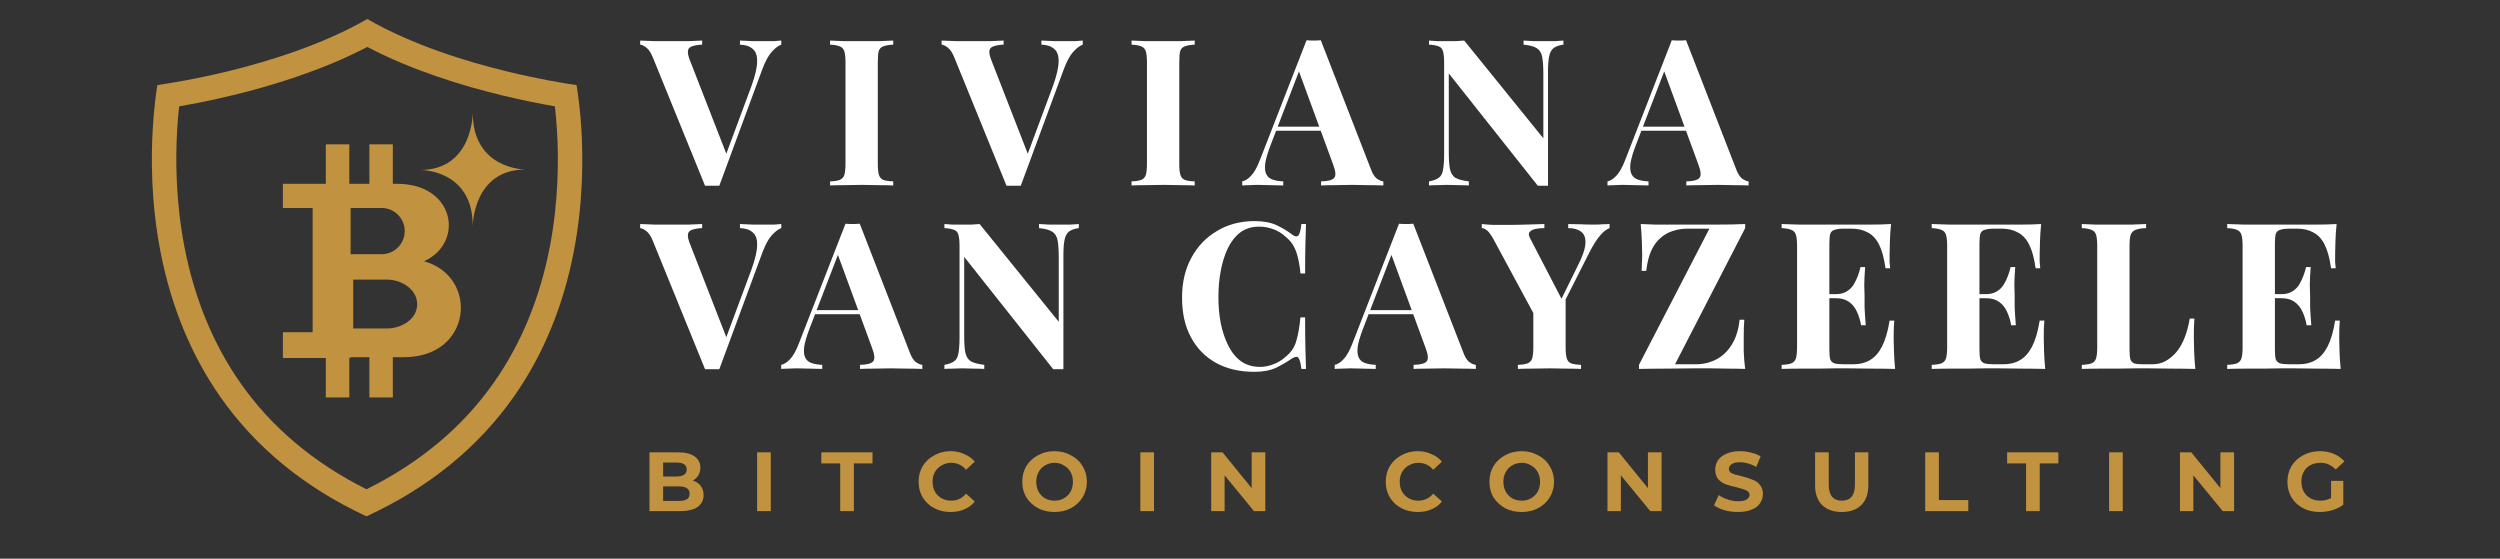 <?xml version="1.0" encoding="UTF-8"?>
<svg xmlns="http://www.w3.org/2000/svg" xmlns:xlink="http://www.w3.org/1999/xlink" width="179" zoomAndPan="magnify" viewBox="0 0 134.25 30" height="40" preserveAspectRatio="xMidYMid meet" version="1.2">
  <rect x="0" y="0" width="134.25" height="30" fill="#333333" stroke="none"/>
  <defs>
    <clipPath id="663626edf7">
      <path d="M 8.152 1.02 L 31.27 1.02 L 31.27 27.727 L 8.152 27.727 Z M 8.152 1.02 "></path>
    </clipPath>
    <clipPath id="de4123214d">
      <path d="M 15.191 7.738 L 25 7.738 L 25 21.797 L 15.191 21.797 Z M 15.191 7.738 "></path>
    </clipPath>
    <clipPath id="9118dc028f">
      <path d="M 22.59 6.047 L 28.215 6.047 L 28.215 12.371 L 22.59 12.371 Z M 22.59 6.047 "></path>
    </clipPath>
  </defs>
  <g id="9cb82a679a">
    <g clip-rule="nonzero" clip-path="url(#663626edf7)">
      <path style=" stroke:none;fill-rule:nonzero;fill:#c1923f;fill-opacity:1;" d="M 29.527 13.246 C 28.996 16.004 27.988 18.457 26.523 20.539 C 24.848 22.93 22.547 24.855 19.68 26.273 C 16.844 24.855 14.562 22.934 12.895 20.543 C 11.441 18.461 10.434 16.004 9.902 13.246 C 9.422 10.75 9.426 8.465 9.512 6.992 C 9.539 6.504 9.578 6.074 9.621 5.711 C 10.383 5.578 11.398 5.383 12.535 5.105 C 14.535 4.621 17.297 3.793 19.723 2.52 C 22.148 3.797 24.906 4.621 26.898 5.105 C 28.035 5.383 29.039 5.578 29.797 5.711 C 29.836 6.074 29.879 6.504 29.91 6.996 C 30 8.469 30.008 10.75 29.527 13.246 Z M 31.219 6.914 C 31.152 5.84 31.035 5.023 30.961 4.57 C 30.301 4.477 28.91 4.246 27.211 3.832 C 25.117 3.324 22.156 2.43 19.723 1.02 C 17.289 2.426 14.324 3.32 12.227 3.832 C 10.527 4.242 9.113 4.473 8.449 4.57 C 8.379 5.02 8.266 5.828 8.203 6.914 C 8.109 8.465 8.105 10.863 8.613 13.492 C 9.18 16.434 10.262 19.059 11.82 21.297 C 13.73 24.031 16.371 26.191 19.68 27.727 C 23.016 26.191 25.68 24.027 27.598 21.293 C 29.168 19.059 30.25 16.434 30.816 13.492 C 31.324 10.863 31.312 8.465 31.219 6.914 "></path>
    </g>
    <g clip-rule="nonzero" clip-path="url(#de4123214d)">
      <path style=" stroke:none;fill-rule:evenodd;fill:#c1923f;fill-opacity:1;" d="M 17.496 9.871 L 15.191 9.871 L 15.191 11.168 L 16.789 11.168 L 16.789 17.84 L 15.191 17.84 L 15.191 19.223 L 17.496 19.223 L 17.496 21.344 L 18.758 21.344 L 18.758 19.219 L 18.828 19.219 L 18.828 19.18 L 19.836 19.18 L 19.836 21.344 L 21.094 21.344 L 21.094 19.18 L 21.707 19.18 C 25.359 19.18 25.734 14.867 22.773 14.027 C 24.945 13.051 24.449 9.871 21.328 9.871 L 21.094 9.871 L 21.094 7.75 L 19.836 7.75 L 19.836 9.871 L 18.758 9.871 L 18.758 7.75 L 17.496 7.75 Z M 18.969 17.637 L 20.797 17.637 C 21.543 17.637 22.402 17.156 22.402 16.34 C 22.402 15.527 21.543 15.016 20.797 15.016 L 18.969 15.016 Z M 18.828 11.168 L 20.492 11.168 C 21.176 11.168 21.734 11.727 21.734 12.41 C 21.734 13.094 21.176 13.652 20.492 13.652 L 18.828 13.652 Z M 18.828 11.168 "></path>
    </g>
    <g clip-rule="nonzero" clip-path="url(#9118dc028f)">
      <path style=" stroke:none;fill-rule:nonzero;fill:#c1923f;fill-opacity:1;" d="M 25.387 6.051 C 25.387 6.051 25.402 9.102 22.59 9.129 C 22.59 9.129 25.402 9.102 25.387 12.152 C 25.387 12.152 25.387 9.109 28.215 9.102 C 28.215 9.102 25.387 9.109 25.387 6.051 Z M 25.387 6.051 "></path>
    </g>
    <g style="fill:#c1923f;fill-opacity:1;">
      <g transform="translate(34.502, 27.447)">
        <path style="stroke:none" d="M 2.703 -1.641 C 2.879 -1.586 3.02 -1.492 3.125 -1.359 C 3.227 -1.223 3.281 -1.055 3.281 -0.859 C 3.281 -0.586 3.172 -0.375 2.953 -0.219 C 2.734 -0.07 2.422 0 2.016 0 L 0.375 0 L 0.375 -3.156 L 1.922 -3.156 C 2.305 -3.156 2.598 -3.082 2.797 -2.938 C 3.004 -2.789 3.109 -2.594 3.109 -2.344 C 3.109 -2.188 3.07 -2.047 3 -1.922 C 2.926 -1.805 2.828 -1.711 2.703 -1.641 Z M 1.109 -2.609 L 1.109 -1.859 L 1.828 -1.859 C 2.004 -1.859 2.141 -1.891 2.234 -1.953 C 2.328 -2.016 2.375 -2.109 2.375 -2.234 C 2.375 -2.359 2.328 -2.453 2.234 -2.516 C 2.141 -2.578 2.004 -2.609 1.828 -2.609 Z M 1.953 -0.547 C 2.148 -0.547 2.297 -0.578 2.391 -0.641 C 2.484 -0.703 2.531 -0.801 2.531 -0.938 C 2.531 -1.195 2.336 -1.328 1.953 -1.328 L 1.109 -1.328 L 1.109 -0.547 Z M 1.953 -0.547 "></path>
      </g>
    </g>
    <g style="fill:#c1923f;fill-opacity:1;">
      <g transform="translate(40.282, 27.447)">
        <path style="stroke:none" d="M 0.375 -3.156 L 1.109 -3.156 L 1.109 0 L 0.375 0 Z M 0.375 -3.156 "></path>
      </g>
    </g>
    <g style="fill:#c1923f;fill-opacity:1;">
      <g transform="translate(44.088, 27.447)">
        <path style="stroke:none" d="M 1.031 -2.562 L 0.016 -2.562 L 0.016 -3.156 L 2.766 -3.156 L 2.766 -2.562 L 1.766 -2.562 L 1.766 0 L 1.031 0 Z M 1.031 -2.562 "></path>
      </g>
    </g>
    <g style="fill:#c1923f;fill-opacity:1;">
      <g transform="translate(49.158, 27.447)">
        <path style="stroke:none" d="M 1.891 0.047 C 1.566 0.047 1.273 -0.02 1.016 -0.156 C 0.754 -0.289 0.547 -0.484 0.391 -0.734 C 0.242 -0.984 0.172 -1.266 0.172 -1.578 C 0.172 -1.891 0.242 -2.172 0.391 -2.422 C 0.547 -2.672 0.754 -2.863 1.016 -3 C 1.273 -3.145 1.566 -3.219 1.891 -3.219 C 2.16 -3.219 2.406 -3.164 2.625 -3.062 C 2.852 -2.969 3.039 -2.832 3.188 -2.656 L 2.719 -2.219 C 2.508 -2.469 2.242 -2.594 1.922 -2.594 C 1.734 -2.594 1.562 -2.547 1.406 -2.453 C 1.25 -2.367 1.129 -2.25 1.047 -2.094 C 0.961 -1.945 0.922 -1.773 0.922 -1.578 C 0.922 -1.379 0.961 -1.203 1.047 -1.047 C 1.129 -0.898 1.25 -0.781 1.406 -0.688 C 1.562 -0.602 1.734 -0.562 1.922 -0.562 C 2.242 -0.562 2.508 -0.688 2.719 -0.938 L 3.188 -0.516 C 3.039 -0.328 2.852 -0.188 2.625 -0.094 C 2.406 0 2.16 0.047 1.891 0.047 Z M 1.891 0.047 "></path>
      </g>
    </g>
    <g style="fill:#c1923f;fill-opacity:1;">
      <g transform="translate(54.725, 27.447)">
        <path style="stroke:none" d="M 1.906 0.047 C 1.57 0.047 1.273 -0.02 1.016 -0.156 C 0.754 -0.301 0.547 -0.492 0.391 -0.734 C 0.242 -0.984 0.172 -1.266 0.172 -1.578 C 0.172 -1.891 0.242 -2.172 0.391 -2.422 C 0.547 -2.672 0.754 -2.863 1.016 -3 C 1.273 -3.145 1.57 -3.219 1.906 -3.219 C 2.227 -3.219 2.52 -3.145 2.781 -3 C 3.051 -2.863 3.258 -2.672 3.406 -2.422 C 3.562 -2.172 3.641 -1.891 3.641 -1.578 C 3.641 -1.266 3.562 -0.984 3.406 -0.734 C 3.258 -0.492 3.051 -0.301 2.781 -0.156 C 2.52 -0.02 2.227 0.047 1.906 0.047 Z M 1.906 -0.562 C 2.094 -0.562 2.258 -0.602 2.406 -0.688 C 2.562 -0.781 2.68 -0.898 2.766 -1.047 C 2.848 -1.203 2.891 -1.379 2.891 -1.578 C 2.891 -1.773 2.848 -1.945 2.766 -2.094 C 2.68 -2.25 2.562 -2.367 2.406 -2.453 C 2.258 -2.547 2.094 -2.594 1.906 -2.594 C 1.719 -2.594 1.547 -2.547 1.391 -2.453 C 1.242 -2.367 1.129 -2.25 1.047 -2.094 C 0.961 -1.945 0.922 -1.773 0.922 -1.578 C 0.922 -1.379 0.961 -1.203 1.047 -1.047 C 1.129 -0.898 1.242 -0.781 1.391 -0.688 C 1.547 -0.602 1.719 -0.562 1.906 -0.562 Z M 1.906 -0.562 "></path>
      </g>
    </g>
    <g style="fill:#c1923f;fill-opacity:1;">
      <g transform="translate(60.861, 27.447)">
        <path style="stroke:none" d="M 0.375 -3.156 L 1.109 -3.156 L 1.109 0 L 0.375 0 Z M 0.375 -3.156 "></path>
      </g>
    </g>
    <g style="fill:#c1923f;fill-opacity:1;">
      <g transform="translate(64.667, 27.447)">
        <path style="stroke:none" d="M 3.281 -3.156 L 3.281 0 L 2.672 0 L 1.094 -1.922 L 1.094 0 L 0.375 0 L 0.375 -3.156 L 0.984 -3.156 L 2.547 -1.234 L 2.547 -3.156 Z M 3.281 -3.156 "></path>
      </g>
    </g>
    <g style="fill:#c1923f;fill-opacity:1;">
      <g transform="translate(70.641, 27.447)">
        <path style="stroke:none" d=""></path>
      </g>
    </g>
    <g style="fill:#c1923f;fill-opacity:1;">
      <g transform="translate(74.244, 27.447)">
        <path style="stroke:none" d="M 1.891 0.047 C 1.566 0.047 1.273 -0.02 1.016 -0.156 C 0.754 -0.289 0.547 -0.484 0.391 -0.734 C 0.242 -0.984 0.172 -1.266 0.172 -1.578 C 0.172 -1.891 0.242 -2.172 0.391 -2.422 C 0.547 -2.672 0.754 -2.863 1.016 -3 C 1.273 -3.145 1.566 -3.219 1.891 -3.219 C 2.16 -3.219 2.406 -3.164 2.625 -3.062 C 2.852 -2.969 3.039 -2.832 3.188 -2.656 L 2.719 -2.219 C 2.508 -2.469 2.242 -2.594 1.922 -2.594 C 1.734 -2.594 1.562 -2.547 1.406 -2.453 C 1.25 -2.367 1.129 -2.25 1.047 -2.094 C 0.961 -1.945 0.922 -1.773 0.922 -1.578 C 0.922 -1.379 0.961 -1.203 1.047 -1.047 C 1.129 -0.898 1.25 -0.781 1.406 -0.688 C 1.562 -0.602 1.734 -0.562 1.922 -0.562 C 2.242 -0.562 2.508 -0.688 2.719 -0.938 L 3.188 -0.516 C 3.039 -0.328 2.852 -0.188 2.625 -0.094 C 2.406 0 2.16 0.047 1.891 0.047 Z M 1.891 0.047 "></path>
      </g>
    </g>
    <g style="fill:#c1923f;fill-opacity:1;">
      <g transform="translate(79.811, 27.447)">
        <path style="stroke:none" d="M 1.906 0.047 C 1.57 0.047 1.273 -0.02 1.016 -0.156 C 0.754 -0.301 0.547 -0.492 0.391 -0.734 C 0.242 -0.984 0.172 -1.266 0.172 -1.578 C 0.172 -1.891 0.242 -2.172 0.391 -2.422 C 0.547 -2.672 0.754 -2.863 1.016 -3 C 1.273 -3.145 1.57 -3.219 1.906 -3.219 C 2.227 -3.219 2.52 -3.145 2.781 -3 C 3.051 -2.863 3.258 -2.672 3.406 -2.422 C 3.562 -2.172 3.641 -1.891 3.641 -1.578 C 3.641 -1.266 3.562 -0.984 3.406 -0.734 C 3.258 -0.492 3.051 -0.301 2.781 -0.156 C 2.52 -0.02 2.227 0.047 1.906 0.047 Z M 1.906 -0.562 C 2.094 -0.562 2.258 -0.602 2.406 -0.688 C 2.562 -0.781 2.68 -0.898 2.766 -1.047 C 2.848 -1.203 2.891 -1.379 2.891 -1.578 C 2.891 -1.773 2.848 -1.945 2.766 -2.094 C 2.68 -2.25 2.562 -2.367 2.406 -2.453 C 2.258 -2.547 2.094 -2.594 1.906 -2.594 C 1.719 -2.594 1.547 -2.547 1.391 -2.453 C 1.242 -2.367 1.129 -2.25 1.047 -2.094 C 0.961 -1.945 0.922 -1.773 0.922 -1.578 C 0.922 -1.379 0.961 -1.203 1.047 -1.047 C 1.129 -0.898 1.242 -0.781 1.391 -0.688 C 1.547 -0.602 1.719 -0.562 1.906 -0.562 Z M 1.906 -0.562 "></path>
      </g>
    </g>
    <g style="fill:#c1923f;fill-opacity:1;">
      <g transform="translate(85.947, 27.447)">
        <path style="stroke:none" d="M 3.281 -3.156 L 3.281 0 L 2.672 0 L 1.094 -1.922 L 1.094 0 L 0.375 0 L 0.375 -3.156 L 0.984 -3.156 L 2.547 -1.234 L 2.547 -3.156 Z M 3.281 -3.156 "></path>
      </g>
    </g>
    <g style="fill:#c1923f;fill-opacity:1;">
      <g transform="translate(91.92, 27.447)">
        <path style="stroke:none" d="M 1.406 0.047 C 1.156 0.047 0.914 0.016 0.688 -0.047 C 0.457 -0.117 0.27 -0.207 0.125 -0.312 L 0.375 -0.859 C 0.508 -0.766 0.672 -0.688 0.859 -0.625 C 1.047 -0.562 1.234 -0.531 1.422 -0.531 C 1.629 -0.531 1.781 -0.562 1.875 -0.625 C 1.977 -0.688 2.031 -0.77 2.031 -0.875 C 2.031 -0.945 2 -1.008 1.938 -1.062 C 1.875 -1.113 1.797 -1.148 1.703 -1.172 C 1.617 -1.203 1.5 -1.238 1.344 -1.281 C 1.102 -1.332 0.906 -1.383 0.75 -1.438 C 0.594 -1.5 0.457 -1.594 0.344 -1.719 C 0.238 -1.852 0.188 -2.023 0.188 -2.234 C 0.188 -2.41 0.234 -2.57 0.328 -2.719 C 0.43 -2.875 0.582 -2.992 0.781 -3.078 C 0.988 -3.172 1.234 -3.219 1.516 -3.219 C 1.723 -3.219 1.922 -3.191 2.109 -3.141 C 2.305 -3.098 2.477 -3.031 2.625 -2.938 L 2.391 -2.375 C 2.098 -2.539 1.805 -2.625 1.516 -2.625 C 1.305 -2.625 1.156 -2.586 1.062 -2.516 C 0.969 -2.453 0.922 -2.367 0.922 -2.266 C 0.922 -2.16 0.973 -2.082 1.078 -2.031 C 1.191 -1.977 1.367 -1.926 1.609 -1.875 C 1.848 -1.812 2.039 -1.75 2.188 -1.688 C 2.344 -1.633 2.473 -1.547 2.578 -1.422 C 2.691 -1.297 2.75 -1.129 2.75 -0.922 C 2.75 -0.742 2.695 -0.578 2.594 -0.422 C 2.5 -0.273 2.348 -0.16 2.141 -0.078 C 1.941 0.004 1.695 0.047 1.406 0.047 Z M 1.406 0.047 "></path>
      </g>
    </g>
    <g style="fill:#c1923f;fill-opacity:1;">
      <g transform="translate(97.126, 27.447)">
        <path style="stroke:none" d="M 1.781 0.047 C 1.332 0.047 0.977 -0.078 0.719 -0.328 C 0.469 -0.578 0.344 -0.93 0.344 -1.391 L 0.344 -3.156 L 1.078 -3.156 L 1.078 -1.422 C 1.078 -0.848 1.312 -0.562 1.781 -0.562 C 2.008 -0.562 2.18 -0.629 2.297 -0.766 C 2.422 -0.91 2.484 -1.129 2.484 -1.422 L 2.484 -3.156 L 3.203 -3.156 L 3.203 -1.391 C 3.203 -0.93 3.078 -0.578 2.828 -0.328 C 2.578 -0.078 2.227 0.047 1.781 0.047 Z M 1.781 0.047 "></path>
      </g>
    </g>
    <g style="fill:#c1923f;fill-opacity:1;">
      <g transform="translate(103.009, 27.447)">
        <path style="stroke:none" d="M 0.375 -3.156 L 1.109 -3.156 L 1.109 -0.594 L 2.688 -0.594 L 2.688 0 L 0.375 0 Z M 0.375 -3.156 "></path>
      </g>
    </g>
    <g style="fill:#c1923f;fill-opacity:1;">
      <g transform="translate(107.768, 27.447)">
        <path style="stroke:none" d="M 1.031 -2.562 L 0.016 -2.562 L 0.016 -3.156 L 2.766 -3.156 L 2.766 -2.562 L 1.766 -2.562 L 1.766 0 L 1.031 0 Z M 1.031 -2.562 "></path>
      </g>
    </g>
    <g style="fill:#c1923f;fill-opacity:1;">
      <g transform="translate(112.883, 27.447)">
        <path style="stroke:none" d="M 0.375 -3.156 L 1.109 -3.156 L 1.109 0 L 0.375 0 Z M 0.375 -3.156 "></path>
      </g>
    </g>
    <g style="fill:#c1923f;fill-opacity:1;">
      <g transform="translate(116.689, 27.447)">
        <path style="stroke:none" d="M 3.281 -3.156 L 3.281 0 L 2.672 0 L 1.094 -1.922 L 1.094 0 L 0.375 0 L 0.375 -3.156 L 0.984 -3.156 L 2.547 -1.234 L 2.547 -3.156 Z M 3.281 -3.156 "></path>
      </g>
    </g>
    <g style="fill:#c1923f;fill-opacity:1;">
      <g transform="translate(122.663, 27.447)">
        <path style="stroke:none" d="M 2.516 -1.625 L 3.172 -1.625 L 3.172 -0.344 C 3.004 -0.219 2.805 -0.117 2.578 -0.047 C 2.359 0.016 2.133 0.047 1.906 0.047 C 1.57 0.047 1.273 -0.02 1.016 -0.156 C 0.754 -0.289 0.547 -0.484 0.391 -0.734 C 0.242 -0.984 0.172 -1.266 0.172 -1.578 C 0.172 -1.891 0.242 -2.172 0.391 -2.422 C 0.547 -2.672 0.754 -2.863 1.016 -3 C 1.285 -3.145 1.586 -3.219 1.922 -3.219 C 2.191 -3.219 2.438 -3.172 2.656 -3.078 C 2.883 -2.984 3.078 -2.848 3.234 -2.672 L 2.766 -2.234 C 2.535 -2.473 2.266 -2.594 1.953 -2.594 C 1.742 -2.594 1.562 -2.551 1.406 -2.469 C 1.25 -2.383 1.129 -2.266 1.047 -2.109 C 0.961 -1.953 0.922 -1.773 0.922 -1.578 C 0.922 -1.379 0.961 -1.203 1.047 -1.047 C 1.129 -0.898 1.25 -0.781 1.406 -0.688 C 1.562 -0.602 1.738 -0.562 1.938 -0.562 C 2.156 -0.562 2.348 -0.609 2.516 -0.703 Z M 2.516 -1.625 "></path>
      </g>
    </g>
    <g style="fill:#ffffff;fill-opacity:1;">
      <g transform="translate(34.502, 9.959)">
        <path style="stroke:none" d="M 7.453 -7.781 L 7.453 -7.562 C 7.285 -7.5 7.113 -7.367 6.938 -7.172 C 6.758 -6.973 6.594 -6.664 6.438 -6.25 L 4.125 0.016 C 4.062 0.016 3.992 0.016 3.922 0.016 C 3.859 0.016 3.797 0.016 3.734 0.016 C 3.672 0.016 3.609 0.016 3.547 0.016 C 3.484 0.016 3.422 0.016 3.359 0.016 L 0.562 -6.859 C 0.457 -7.117 0.344 -7.297 0.219 -7.391 C 0.094 -7.492 -0.02 -7.551 -0.125 -7.562 L -0.125 -7.781 C 0.094 -7.77 0.348 -7.758 0.641 -7.75 C 0.941 -7.75 1.238 -7.75 1.531 -7.75 C 1.875 -7.75 2.191 -7.75 2.484 -7.75 C 2.785 -7.758 3.023 -7.77 3.203 -7.781 L 3.203 -7.562 C 2.973 -7.551 2.789 -7.52 2.656 -7.469 C 2.52 -7.426 2.445 -7.336 2.438 -7.203 C 2.426 -7.078 2.473 -6.891 2.578 -6.641 L 4.562 -1.547 L 4.344 -1.281 L 5.859 -5.359 C 6.055 -5.91 6.156 -6.344 6.156 -6.656 C 6.164 -6.969 6.086 -7.191 5.922 -7.328 C 5.766 -7.473 5.535 -7.551 5.234 -7.562 L 5.234 -7.781 C 5.484 -7.77 5.719 -7.758 5.938 -7.75 C 6.156 -7.75 6.379 -7.75 6.609 -7.75 C 6.773 -7.75 6.926 -7.75 7.062 -7.75 C 7.207 -7.758 7.336 -7.77 7.453 -7.781 Z M 7.453 -7.781 "></path>
      </g>
    </g>
    <g style="fill:#ffffff;fill-opacity:1;">
      <g transform="translate(44.2, 9.959)">
        <path style="stroke:none" d="M 3.766 -7.781 L 3.766 -7.562 C 3.535 -7.551 3.359 -7.52 3.234 -7.469 C 3.109 -7.426 3.023 -7.336 2.984 -7.203 C 2.953 -7.078 2.938 -6.879 2.938 -6.609 L 2.938 -1.172 C 2.938 -0.898 2.957 -0.695 3 -0.562 C 3.039 -0.438 3.117 -0.348 3.234 -0.297 C 3.359 -0.254 3.535 -0.227 3.766 -0.219 L 3.766 0 C 3.566 -0.008 3.316 -0.016 3.016 -0.016 C 2.723 -0.023 2.422 -0.031 2.109 -0.031 C 1.754 -0.031 1.422 -0.023 1.109 -0.016 C 0.805 -0.016 0.562 -0.008 0.375 0 L 0.375 -0.219 C 0.602 -0.227 0.773 -0.254 0.891 -0.297 C 1.016 -0.348 1.098 -0.438 1.141 -0.562 C 1.18 -0.695 1.203 -0.898 1.203 -1.172 L 1.203 -6.609 C 1.203 -6.879 1.18 -7.078 1.141 -7.203 C 1.098 -7.336 1.016 -7.426 0.891 -7.469 C 0.773 -7.52 0.602 -7.551 0.375 -7.562 L 0.375 -7.781 C 0.562 -7.77 0.805 -7.758 1.109 -7.75 C 1.422 -7.75 1.754 -7.75 2.109 -7.75 C 2.422 -7.75 2.723 -7.75 3.016 -7.75 C 3.316 -7.758 3.566 -7.77 3.766 -7.781 Z M 3.766 -7.781 "></path>
      </g>
    </g>
    <g style="fill:#ffffff;fill-opacity:1;">
      <g transform="translate(50.691, 9.959)">
        <path style="stroke:none" d="M 7.453 -7.781 L 7.453 -7.562 C 7.285 -7.5 7.113 -7.367 6.938 -7.172 C 6.758 -6.973 6.594 -6.664 6.438 -6.25 L 4.125 0.016 C 4.062 0.016 3.992 0.016 3.922 0.016 C 3.859 0.016 3.797 0.016 3.734 0.016 C 3.672 0.016 3.609 0.016 3.547 0.016 C 3.484 0.016 3.422 0.016 3.359 0.016 L 0.562 -6.859 C 0.457 -7.117 0.344 -7.297 0.219 -7.391 C 0.094 -7.492 -0.02 -7.551 -0.125 -7.562 L -0.125 -7.781 C 0.094 -7.77 0.348 -7.758 0.641 -7.75 C 0.941 -7.75 1.238 -7.75 1.531 -7.75 C 1.875 -7.75 2.191 -7.75 2.484 -7.75 C 2.785 -7.758 3.023 -7.77 3.203 -7.781 L 3.203 -7.562 C 2.973 -7.551 2.789 -7.52 2.656 -7.469 C 2.52 -7.426 2.445 -7.336 2.438 -7.203 C 2.426 -7.078 2.473 -6.891 2.578 -6.641 L 4.562 -1.547 L 4.344 -1.281 L 5.859 -5.359 C 6.055 -5.91 6.156 -6.344 6.156 -6.656 C 6.164 -6.969 6.086 -7.191 5.922 -7.328 C 5.766 -7.473 5.535 -7.551 5.234 -7.562 L 5.234 -7.781 C 5.484 -7.77 5.719 -7.758 5.938 -7.75 C 6.156 -7.75 6.379 -7.75 6.609 -7.75 C 6.773 -7.75 6.926 -7.75 7.062 -7.75 C 7.207 -7.758 7.336 -7.77 7.453 -7.781 Z M 7.453 -7.781 "></path>
      </g>
    </g>
    <g style="fill:#ffffff;fill-opacity:1;">
      <g transform="translate(60.389, 9.959)">
        <path style="stroke:none" d="M 3.766 -7.781 L 3.766 -7.562 C 3.535 -7.551 3.359 -7.52 3.234 -7.469 C 3.109 -7.426 3.023 -7.336 2.984 -7.203 C 2.953 -7.078 2.938 -6.879 2.938 -6.609 L 2.938 -1.172 C 2.938 -0.898 2.957 -0.695 3 -0.562 C 3.039 -0.438 3.117 -0.348 3.234 -0.297 C 3.359 -0.254 3.535 -0.227 3.766 -0.219 L 3.766 0 C 3.566 -0.008 3.316 -0.016 3.016 -0.016 C 2.723 -0.023 2.422 -0.031 2.109 -0.031 C 1.754 -0.031 1.422 -0.023 1.109 -0.016 C 0.805 -0.016 0.562 -0.008 0.375 0 L 0.375 -0.219 C 0.602 -0.227 0.773 -0.254 0.891 -0.297 C 1.016 -0.348 1.098 -0.438 1.141 -0.562 C 1.18 -0.695 1.203 -0.898 1.203 -1.172 L 1.203 -6.609 C 1.203 -6.879 1.18 -7.078 1.141 -7.203 C 1.098 -7.336 1.016 -7.426 0.891 -7.469 C 0.773 -7.52 0.602 -7.551 0.375 -7.562 L 0.375 -7.781 C 0.562 -7.77 0.805 -7.758 1.109 -7.75 C 1.422 -7.75 1.754 -7.75 2.109 -7.75 C 2.422 -7.75 2.723 -7.75 3.016 -7.75 C 3.316 -7.758 3.566 -7.77 3.766 -7.781 Z M 3.766 -7.781 "></path>
      </g>
    </g>
    <g style="fill:#ffffff;fill-opacity:1;">
      <g transform="translate(66.88, 9.959)">
        <path style="stroke:none" d="M 4.047 -7.797 L 6.719 -0.922 C 6.812 -0.66 6.922 -0.477 7.047 -0.375 C 7.18 -0.281 7.301 -0.227 7.406 -0.219 L 7.406 0 C 7.188 -0.008 6.926 -0.016 6.625 -0.016 C 6.332 -0.023 6.035 -0.031 5.734 -0.031 C 5.398 -0.031 5.082 -0.023 4.781 -0.016 C 4.477 -0.016 4.238 -0.008 4.062 0 L 4.062 -0.219 C 4.438 -0.227 4.672 -0.289 4.766 -0.406 C 4.867 -0.52 4.848 -0.766 4.703 -1.141 L 2.828 -6.25 L 3.031 -6.531 L 1.359 -2.188 C 1.203 -1.781 1.102 -1.445 1.062 -1.188 C 1.031 -0.938 1.051 -0.738 1.125 -0.594 C 1.195 -0.457 1.312 -0.363 1.469 -0.312 C 1.625 -0.258 1.812 -0.227 2.031 -0.219 L 2.031 0 C 1.789 -0.008 1.562 -0.016 1.344 -0.016 C 1.125 -0.023 0.898 -0.031 0.672 -0.031 C 0.504 -0.031 0.348 -0.023 0.203 -0.016 C 0.066 -0.016 -0.055 -0.008 -0.172 0 L -0.172 -0.219 C -0.016 -0.25 0.141 -0.348 0.297 -0.516 C 0.461 -0.68 0.625 -0.969 0.781 -1.375 L 3.281 -7.797 C 3.395 -7.785 3.52 -7.781 3.656 -7.781 C 3.789 -7.781 3.922 -7.785 4.047 -7.797 Z M 4.812 -3.156 L 4.812 -2.938 L 1.531 -2.938 L 1.641 -3.156 Z M 4.812 -3.156 "></path>
      </g>
    </g>
    <g style="fill:#ffffff;fill-opacity:1;">
      <g transform="translate(76.347, 9.959)">
        <path style="stroke:none" d="M 7.609 -7.781 L 7.609 -7.562 C 7.379 -7.531 7.203 -7.469 7.078 -7.375 C 6.961 -7.281 6.883 -7.133 6.844 -6.938 C 6.801 -6.738 6.781 -6.461 6.781 -6.109 L 6.781 0.016 C 6.695 0.016 6.609 0.016 6.516 0.016 C 6.422 0.016 6.328 0.016 6.234 0.016 L 1.453 -6.016 L 1.453 -1.797 C 1.453 -1.398 1.473 -1.094 1.516 -0.875 C 1.566 -0.656 1.664 -0.5 1.812 -0.406 C 1.969 -0.32 2.207 -0.258 2.531 -0.219 L 2.531 0 C 2.383 -0.008 2.195 -0.016 1.969 -0.016 C 1.75 -0.023 1.539 -0.031 1.344 -0.031 C 1.176 -0.031 1.004 -0.023 0.828 -0.016 C 0.648 -0.016 0.504 -0.008 0.391 0 L 0.391 -0.219 C 0.617 -0.258 0.789 -0.32 0.906 -0.406 C 1.031 -0.488 1.109 -0.629 1.141 -0.828 C 1.18 -1.035 1.203 -1.316 1.203 -1.672 L 1.203 -6.609 C 1.203 -6.879 1.18 -7.078 1.141 -7.203 C 1.109 -7.336 1.031 -7.426 0.906 -7.469 C 0.781 -7.52 0.609 -7.551 0.391 -7.562 L 0.391 -7.781 C 0.504 -7.77 0.648 -7.758 0.828 -7.75 C 1.004 -7.75 1.176 -7.75 1.344 -7.75 C 1.52 -7.75 1.688 -7.75 1.844 -7.75 C 2.008 -7.758 2.156 -7.77 2.281 -7.781 L 6.531 -2.531 L 6.531 -5.969 C 6.531 -6.375 6.508 -6.688 6.469 -6.906 C 6.426 -7.125 6.328 -7.281 6.172 -7.375 C 6.023 -7.469 5.789 -7.531 5.469 -7.562 L 5.469 -7.781 C 5.602 -7.77 5.785 -7.758 6.016 -7.75 C 6.242 -7.75 6.457 -7.75 6.656 -7.75 C 6.832 -7.75 7.004 -7.75 7.172 -7.75 C 7.348 -7.758 7.492 -7.77 7.609 -7.781 Z M 7.609 -7.781 "></path>
      </g>
    </g>
    <g style="fill:#ffffff;fill-opacity:1;">
      <g transform="translate(86.494, 9.959)">
        <path style="stroke:none" d="M 4.047 -7.797 L 6.719 -0.922 C 6.812 -0.66 6.922 -0.477 7.047 -0.375 C 7.18 -0.281 7.301 -0.227 7.406 -0.219 L 7.406 0 C 7.188 -0.008 6.926 -0.016 6.625 -0.016 C 6.332 -0.023 6.035 -0.031 5.734 -0.031 C 5.398 -0.031 5.082 -0.023 4.781 -0.016 C 4.477 -0.016 4.238 -0.008 4.062 0 L 4.062 -0.219 C 4.438 -0.227 4.672 -0.289 4.766 -0.406 C 4.867 -0.52 4.848 -0.766 4.703 -1.141 L 2.828 -6.25 L 3.031 -6.531 L 1.359 -2.188 C 1.203 -1.781 1.102 -1.445 1.062 -1.188 C 1.031 -0.938 1.051 -0.738 1.125 -0.594 C 1.195 -0.457 1.312 -0.363 1.469 -0.312 C 1.625 -0.258 1.812 -0.227 2.031 -0.219 L 2.031 0 C 1.789 -0.008 1.562 -0.016 1.344 -0.016 C 1.125 -0.023 0.898 -0.031 0.672 -0.031 C 0.504 -0.031 0.348 -0.023 0.203 -0.016 C 0.066 -0.016 -0.055 -0.008 -0.172 0 L -0.172 -0.219 C -0.016 -0.25 0.141 -0.348 0.297 -0.516 C 0.461 -0.68 0.625 -0.969 0.781 -1.375 L 3.281 -7.797 C 3.395 -7.785 3.52 -7.781 3.656 -7.781 C 3.789 -7.781 3.922 -7.785 4.047 -7.797 Z M 4.812 -3.156 L 4.812 -2.938 L 1.531 -2.938 L 1.641 -3.156 Z M 4.812 -3.156 "></path>
      </g>
    </g>
    <g style="fill:#ffffff;fill-opacity:1;">
      <g transform="translate(34.502, 19.811)">
        <path style="stroke:none" d="M 7.453 -7.781 L 7.453 -7.562 C 7.285 -7.5 7.113 -7.367 6.938 -7.172 C 6.758 -6.973 6.594 -6.664 6.438 -6.25 L 4.125 0.016 C 4.062 0.016 3.992 0.016 3.922 0.016 C 3.859 0.016 3.797 0.016 3.734 0.016 C 3.672 0.016 3.609 0.016 3.547 0.016 C 3.484 0.016 3.422 0.016 3.359 0.016 L 0.562 -6.859 C 0.457 -7.117 0.344 -7.297 0.219 -7.391 C 0.094 -7.492 -0.02 -7.551 -0.125 -7.562 L -0.125 -7.781 C 0.094 -7.77 0.348 -7.758 0.641 -7.75 C 0.941 -7.75 1.238 -7.75 1.531 -7.75 C 1.875 -7.75 2.191 -7.75 2.484 -7.75 C 2.785 -7.758 3.023 -7.77 3.203 -7.781 L 3.203 -7.562 C 2.973 -7.551 2.789 -7.52 2.656 -7.469 C 2.52 -7.426 2.445 -7.336 2.438 -7.203 C 2.426 -7.078 2.473 -6.891 2.578 -6.641 L 4.562 -1.547 L 4.344 -1.281 L 5.859 -5.359 C 6.055 -5.91 6.156 -6.344 6.156 -6.656 C 6.164 -6.969 6.086 -7.191 5.922 -7.328 C 5.766 -7.473 5.535 -7.551 5.234 -7.562 L 5.234 -7.781 C 5.484 -7.77 5.719 -7.758 5.938 -7.75 C 6.156 -7.75 6.379 -7.75 6.609 -7.75 C 6.773 -7.75 6.926 -7.75 7.062 -7.75 C 7.207 -7.758 7.336 -7.77 7.453 -7.781 Z M 7.453 -7.781 "></path>
      </g>
    </g>
    <g style="fill:#ffffff;fill-opacity:1;">
      <g transform="translate(42.122, 19.811)">
        <path style="stroke:none" d="M 4.047 -7.797 L 6.719 -0.922 C 6.812 -0.66 6.922 -0.477 7.047 -0.375 C 7.18 -0.281 7.301 -0.227 7.406 -0.219 L 7.406 0 C 7.188 -0.008 6.926 -0.016 6.625 -0.016 C 6.332 -0.023 6.035 -0.031 5.734 -0.031 C 5.398 -0.031 5.082 -0.023 4.781 -0.016 C 4.477 -0.016 4.238 -0.008 4.062 0 L 4.062 -0.219 C 4.438 -0.227 4.672 -0.289 4.766 -0.406 C 4.867 -0.52 4.848 -0.766 4.703 -1.141 L 2.828 -6.25 L 3.031 -6.531 L 1.359 -2.188 C 1.203 -1.781 1.102 -1.445 1.062 -1.188 C 1.031 -0.938 1.051 -0.738 1.125 -0.594 C 1.195 -0.457 1.312 -0.363 1.469 -0.312 C 1.625 -0.258 1.812 -0.227 2.031 -0.219 L 2.031 0 C 1.789 -0.008 1.562 -0.016 1.344 -0.016 C 1.125 -0.023 0.898 -0.031 0.672 -0.031 C 0.504 -0.031 0.348 -0.023 0.203 -0.016 C 0.066 -0.016 -0.055 -0.008 -0.172 0 L -0.172 -0.219 C -0.016 -0.25 0.141 -0.348 0.297 -0.516 C 0.461 -0.68 0.625 -0.969 0.781 -1.375 L 3.281 -7.797 C 3.395 -7.785 3.52 -7.781 3.656 -7.781 C 3.789 -7.781 3.922 -7.785 4.047 -7.797 Z M 4.812 -3.156 L 4.812 -2.938 L 1.531 -2.938 L 1.641 -3.156 Z M 4.812 -3.156 "></path>
      </g>
    </g>
    <g style="fill:#ffffff;fill-opacity:1;">
      <g transform="translate(50.324, 19.811)">
        <path style="stroke:none" d="M 7.609 -7.781 L 7.609 -7.562 C 7.379 -7.531 7.203 -7.469 7.078 -7.375 C 6.961 -7.281 6.883 -7.133 6.844 -6.938 C 6.801 -6.738 6.781 -6.461 6.781 -6.109 L 6.781 0.016 C 6.695 0.016 6.609 0.016 6.516 0.016 C 6.422 0.016 6.328 0.016 6.234 0.016 L 1.453 -6.016 L 1.453 -1.797 C 1.453 -1.398 1.473 -1.094 1.516 -0.875 C 1.566 -0.656 1.664 -0.5 1.812 -0.406 C 1.969 -0.32 2.207 -0.258 2.531 -0.219 L 2.531 0 C 2.383 -0.008 2.195 -0.016 1.969 -0.016 C 1.75 -0.023 1.539 -0.031 1.344 -0.031 C 1.176 -0.031 1.004 -0.023 0.828 -0.016 C 0.648 -0.016 0.504 -0.008 0.391 0 L 0.391 -0.219 C 0.617 -0.258 0.789 -0.32 0.906 -0.406 C 1.031 -0.488 1.109 -0.629 1.141 -0.828 C 1.18 -1.035 1.203 -1.316 1.203 -1.672 L 1.203 -6.609 C 1.203 -6.879 1.18 -7.078 1.141 -7.203 C 1.109 -7.336 1.031 -7.426 0.906 -7.469 C 0.781 -7.52 0.609 -7.551 0.391 -7.562 L 0.391 -7.781 C 0.504 -7.77 0.648 -7.758 0.828 -7.75 C 1.004 -7.75 1.176 -7.75 1.344 -7.75 C 1.52 -7.75 1.688 -7.75 1.844 -7.75 C 2.008 -7.758 2.156 -7.77 2.281 -7.781 L 6.531 -2.531 L 6.531 -5.969 C 6.531 -6.375 6.508 -6.688 6.469 -6.906 C 6.426 -7.125 6.328 -7.281 6.172 -7.375 C 6.023 -7.469 5.789 -7.531 5.469 -7.562 L 5.469 -7.781 C 5.602 -7.77 5.785 -7.758 6.016 -7.75 C 6.242 -7.75 6.457 -7.75 6.656 -7.75 C 6.832 -7.75 7.004 -7.75 7.172 -7.75 C 7.348 -7.758 7.492 -7.77 7.609 -7.781 Z M 7.609 -7.781 "></path>
      </g>
    </g>
    <g style="fill:#ffffff;fill-opacity:1;">
      <g transform="translate(59.349, 19.811)">
        <path style="stroke:none" d=""></path>
      </g>
    </g>
    <g style="fill:#ffffff;fill-opacity:1;">
      <g transform="translate(63.007, 19.811)">
        <path style="stroke:none" d="M 4.359 -7.938 C 4.836 -7.938 5.234 -7.863 5.547 -7.719 C 5.859 -7.57 6.133 -7.406 6.375 -7.219 C 6.531 -7.102 6.645 -7.086 6.719 -7.172 C 6.789 -7.254 6.844 -7.457 6.875 -7.781 L 7.125 -7.781 C 7.113 -7.488 7.102 -7.141 7.094 -6.734 C 7.082 -6.328 7.078 -5.789 7.078 -5.125 L 6.828 -5.125 C 6.797 -5.457 6.75 -5.742 6.688 -5.984 C 6.633 -6.223 6.555 -6.43 6.453 -6.609 C 6.348 -6.797 6.203 -6.961 6.016 -7.109 C 5.828 -7.285 5.613 -7.414 5.375 -7.5 C 5.133 -7.594 4.879 -7.641 4.609 -7.641 C 4.211 -7.641 3.875 -7.535 3.594 -7.328 C 3.32 -7.117 3.098 -6.832 2.922 -6.469 C 2.754 -6.113 2.629 -5.711 2.547 -5.266 C 2.461 -4.816 2.422 -4.348 2.422 -3.859 C 2.422 -3.367 2.461 -2.898 2.547 -2.453 C 2.641 -2.004 2.773 -1.602 2.953 -1.25 C 3.129 -0.895 3.359 -0.613 3.641 -0.406 C 3.93 -0.207 4.27 -0.109 4.656 -0.109 C 4.895 -0.109 5.133 -0.156 5.375 -0.25 C 5.625 -0.344 5.836 -0.473 6.016 -0.641 C 6.305 -0.867 6.5 -1.145 6.594 -1.469 C 6.695 -1.789 6.773 -2.223 6.828 -2.766 L 7.078 -2.766 C 7.078 -2.066 7.082 -1.504 7.094 -1.078 C 7.102 -0.648 7.113 -0.289 7.125 0 L 6.875 0 C 6.844 -0.312 6.789 -0.508 6.719 -0.594 C 6.656 -0.676 6.539 -0.664 6.375 -0.562 C 6.102 -0.375 5.816 -0.207 5.516 -0.062 C 5.211 0.082 4.82 0.156 4.344 0.156 C 3.57 0.156 2.895 0 2.312 -0.312 C 1.727 -0.633 1.273 -1.094 0.953 -1.688 C 0.629 -2.281 0.469 -2.992 0.469 -3.828 C 0.469 -4.641 0.633 -5.352 0.969 -5.969 C 1.301 -6.582 1.758 -7.062 2.344 -7.406 C 2.926 -7.758 3.598 -7.938 4.359 -7.938 Z M 4.359 -7.938 "></path>
      </g>
    </g>
    <g style="fill:#ffffff;fill-opacity:1;">
      <g transform="translate(71.846, 19.811)">
        <path style="stroke:none" d="M 4.047 -7.797 L 6.719 -0.922 C 6.812 -0.66 6.922 -0.477 7.047 -0.375 C 7.18 -0.281 7.301 -0.227 7.406 -0.219 L 7.406 0 C 7.188 -0.008 6.926 -0.016 6.625 -0.016 C 6.332 -0.023 6.035 -0.031 5.734 -0.031 C 5.398 -0.031 5.082 -0.023 4.781 -0.016 C 4.477 -0.016 4.238 -0.008 4.062 0 L 4.062 -0.219 C 4.438 -0.227 4.672 -0.289 4.766 -0.406 C 4.867 -0.52 4.848 -0.766 4.703 -1.141 L 2.828 -6.25 L 3.031 -6.531 L 1.359 -2.188 C 1.203 -1.781 1.102 -1.445 1.062 -1.188 C 1.031 -0.938 1.051 -0.738 1.125 -0.594 C 1.195 -0.457 1.312 -0.363 1.469 -0.312 C 1.625 -0.258 1.812 -0.227 2.031 -0.219 L 2.031 0 C 1.789 -0.008 1.562 -0.016 1.344 -0.016 C 1.125 -0.023 0.898 -0.031 0.672 -0.031 C 0.504 -0.031 0.348 -0.023 0.203 -0.016 C 0.066 -0.016 -0.055 -0.008 -0.172 0 L -0.172 -0.219 C -0.016 -0.25 0.141 -0.348 0.297 -0.516 C 0.461 -0.68 0.625 -0.969 0.781 -1.375 L 3.281 -7.797 C 3.395 -7.785 3.52 -7.781 3.656 -7.781 C 3.789 -7.781 3.922 -7.785 4.047 -7.797 Z M 4.812 -3.156 L 4.812 -2.938 L 1.531 -2.938 L 1.641 -3.156 Z M 4.812 -3.156 "></path>
      </g>
    </g>
    <g style="fill:#ffffff;fill-opacity:1;">
      <g transform="translate(79.652, 19.811)">
        <path style="stroke:none" d="M 6.781 -7.781 L 6.781 -7.562 C 6.613 -7.5 6.445 -7.367 6.281 -7.172 C 6.113 -6.984 5.926 -6.691 5.719 -6.297 L 3.641 -2.188 L 3.125 -2.188 L 0.562 -6.938 C 0.426 -7.188 0.305 -7.352 0.203 -7.438 C 0.098 -7.52 0.004 -7.562 -0.078 -7.562 L -0.078 -7.781 C 0.117 -7.758 0.32 -7.742 0.531 -7.734 C 0.738 -7.734 0.969 -7.734 1.219 -7.734 C 1.539 -7.734 1.891 -7.738 2.266 -7.75 C 2.641 -7.758 2.977 -7.77 3.281 -7.781 L 3.281 -7.562 C 3.102 -7.562 2.941 -7.547 2.797 -7.516 C 2.648 -7.484 2.547 -7.426 2.484 -7.344 C 2.422 -7.27 2.438 -7.148 2.531 -6.984 L 4.266 -3.641 L 3.922 -3.203 L 5.047 -5.484 C 5.316 -6.004 5.461 -6.414 5.484 -6.719 C 5.504 -7.02 5.43 -7.234 5.266 -7.359 C 5.098 -7.492 4.863 -7.562 4.562 -7.562 L 4.562 -7.781 C 4.812 -7.781 5.047 -7.773 5.266 -7.766 C 5.492 -7.754 5.719 -7.75 5.938 -7.75 C 6.102 -7.75 6.254 -7.754 6.391 -7.766 C 6.535 -7.773 6.664 -7.781 6.781 -7.781 Z M 4.422 -3.922 L 4.422 -1.172 C 4.422 -0.898 4.441 -0.695 4.484 -0.562 C 4.523 -0.438 4.602 -0.348 4.719 -0.297 C 4.844 -0.254 5.02 -0.227 5.25 -0.219 L 5.25 0 C 5.051 -0.008 4.797 -0.016 4.484 -0.016 C 4.172 -0.023 3.863 -0.031 3.562 -0.031 C 3.219 -0.031 2.891 -0.023 2.578 -0.016 C 2.273 -0.016 2.035 -0.008 1.859 0 L 1.859 -0.219 C 2.086 -0.227 2.258 -0.254 2.375 -0.297 C 2.5 -0.348 2.582 -0.438 2.625 -0.562 C 2.664 -0.695 2.688 -0.898 2.688 -1.172 L 2.688 -3.422 L 3.641 -2.734 Z M 4.422 -3.922 "></path>
      </g>
    </g>
    <g style="fill:#ffffff;fill-opacity:1;">
      <g transform="translate(87.591, 19.811)">
        <path style="stroke:none" d="M 6.125 -7.781 L 6.125 -7.562 L 2.359 -0.25 L 3.5 -0.25 C 3.75 -0.25 4 -0.289 4.25 -0.375 C 4.508 -0.457 4.742 -0.586 4.953 -0.766 C 5.172 -0.953 5.359 -1.195 5.516 -1.5 C 5.672 -1.801 5.773 -2.18 5.828 -2.641 L 6.078 -2.641 C 6.055 -2.391 6.047 -2.066 6.047 -1.672 C 6.047 -1.504 6.047 -1.266 6.047 -0.953 C 6.055 -0.648 6.082 -0.332 6.125 0 C 5.852 -0.008 5.555 -0.016 5.234 -0.016 C 4.91 -0.023 4.586 -0.031 4.266 -0.031 C 3.953 -0.031 3.66 -0.031 3.391 -0.031 C 2.91 -0.031 2.41 -0.023 1.891 -0.016 C 1.367 -0.016 0.879 -0.008 0.422 0 L 0.422 -0.219 L 4.203 -7.531 L 3.016 -7.531 C 2.734 -7.531 2.473 -7.488 2.234 -7.406 C 1.992 -7.332 1.773 -7.207 1.578 -7.031 C 1.379 -6.863 1.211 -6.633 1.078 -6.344 C 0.953 -6.062 0.863 -5.703 0.812 -5.266 L 0.562 -5.266 C 0.57 -5.367 0.578 -5.492 0.578 -5.641 C 0.586 -5.785 0.594 -5.941 0.594 -6.109 C 0.594 -6.273 0.586 -6.508 0.578 -6.812 C 0.566 -7.125 0.547 -7.445 0.516 -7.781 C 0.754 -7.77 1.02 -7.758 1.312 -7.75 C 1.602 -7.75 1.895 -7.75 2.188 -7.75 C 2.477 -7.75 2.742 -7.75 2.984 -7.75 C 3.473 -7.75 3.992 -7.75 4.547 -7.75 C 5.109 -7.75 5.633 -7.758 6.125 -7.781 Z M 6.125 -7.781 "></path>
      </g>
    </g>
    <g style="fill:#ffffff;fill-opacity:1;">
      <g transform="translate(95.299, 19.811)">
        <path style="stroke:none" d="M 6.25 -7.781 C 6.219 -7.457 6.195 -7.145 6.188 -6.844 C 6.176 -6.539 6.172 -6.312 6.172 -6.156 C 6.172 -6.008 6.172 -5.867 6.172 -5.734 C 6.18 -5.598 6.191 -5.488 6.203 -5.406 L 5.953 -5.406 C 5.879 -5.938 5.766 -6.359 5.609 -6.672 C 5.453 -6.984 5.25 -7.203 5 -7.328 C 4.758 -7.461 4.477 -7.531 4.156 -7.531 L 3.703 -7.531 C 3.492 -7.531 3.332 -7.508 3.219 -7.469 C 3.102 -7.438 3.023 -7.363 2.984 -7.25 C 2.953 -7.133 2.938 -6.969 2.938 -6.75 L 2.938 -1.031 C 2.938 -0.801 2.953 -0.629 2.984 -0.516 C 3.023 -0.41 3.102 -0.336 3.219 -0.297 C 3.332 -0.266 3.492 -0.25 3.703 -0.25 L 4.234 -0.25 C 4.566 -0.25 4.859 -0.32 5.109 -0.469 C 5.367 -0.613 5.586 -0.859 5.766 -1.203 C 5.941 -1.547 6.078 -2.008 6.172 -2.594 L 6.422 -2.594 C 6.398 -2.352 6.391 -2.047 6.391 -1.672 C 6.391 -1.504 6.395 -1.266 6.406 -0.953 C 6.414 -0.648 6.438 -0.332 6.469 0 C 6.094 -0.008 5.672 -0.016 5.203 -0.016 C 4.734 -0.023 4.316 -0.031 3.953 -0.031 C 3.773 -0.031 3.539 -0.031 3.25 -0.031 C 2.969 -0.031 2.66 -0.023 2.328 -0.016 C 1.992 -0.016 1.66 -0.016 1.328 -0.016 C 0.992 -0.016 0.676 -0.008 0.375 0 L 0.375 -0.219 C 0.602 -0.227 0.773 -0.254 0.891 -0.297 C 1.016 -0.348 1.098 -0.438 1.141 -0.562 C 1.18 -0.695 1.203 -0.898 1.203 -1.172 L 1.203 -6.609 C 1.203 -6.879 1.18 -7.078 1.141 -7.203 C 1.098 -7.336 1.016 -7.426 0.891 -7.469 C 0.773 -7.52 0.602 -7.551 0.375 -7.562 L 0.375 -7.781 C 0.676 -7.77 0.992 -7.758 1.328 -7.75 C 1.66 -7.75 1.992 -7.75 2.328 -7.75 C 2.66 -7.75 2.969 -7.75 3.25 -7.75 C 3.539 -7.75 3.773 -7.75 3.953 -7.75 C 4.285 -7.75 4.664 -7.75 5.094 -7.75 C 5.531 -7.75 5.914 -7.758 6.25 -7.781 Z M 4.531 -4.016 C 4.531 -4.016 4.531 -3.977 4.531 -3.906 C 4.531 -3.832 4.531 -3.797 4.531 -3.797 L 2.609 -3.797 C 2.609 -3.797 2.609 -3.832 2.609 -3.906 C 2.609 -3.977 2.609 -4.016 2.609 -4.016 Z M 4.859 -5.469 C 4.828 -5.051 4.812 -4.734 4.812 -4.516 C 4.82 -4.297 4.828 -4.094 4.828 -3.906 C 4.828 -3.727 4.828 -3.531 4.828 -3.312 C 4.836 -3.094 4.859 -2.77 4.891 -2.344 L 4.641 -2.344 C 4.598 -2.602 4.523 -2.844 4.422 -3.062 C 4.328 -3.281 4.188 -3.457 4 -3.594 C 3.82 -3.727 3.586 -3.797 3.297 -3.797 L 3.297 -4.016 C 3.516 -4.016 3.703 -4.062 3.859 -4.156 C 4.016 -4.25 4.141 -4.367 4.234 -4.516 C 4.328 -4.672 4.406 -4.832 4.469 -5 C 4.531 -5.164 4.578 -5.32 4.609 -5.469 Z M 4.859 -5.469 "></path>
      </g>
    </g>
    <g style="fill:#ffffff;fill-opacity:1;">
      <g transform="translate(103.359, 19.811)">
        <path style="stroke:none" d="M 6.25 -7.781 C 6.219 -7.457 6.195 -7.145 6.188 -6.844 C 6.176 -6.539 6.172 -6.312 6.172 -6.156 C 6.172 -6.008 6.172 -5.867 6.172 -5.734 C 6.18 -5.598 6.191 -5.488 6.203 -5.406 L 5.953 -5.406 C 5.879 -5.938 5.766 -6.359 5.609 -6.672 C 5.453 -6.984 5.25 -7.203 5 -7.328 C 4.758 -7.461 4.477 -7.531 4.156 -7.531 L 3.703 -7.531 C 3.492 -7.531 3.332 -7.508 3.219 -7.469 C 3.102 -7.438 3.023 -7.363 2.984 -7.25 C 2.953 -7.133 2.938 -6.969 2.938 -6.75 L 2.938 -1.031 C 2.938 -0.801 2.953 -0.629 2.984 -0.516 C 3.023 -0.41 3.102 -0.336 3.219 -0.297 C 3.332 -0.266 3.492 -0.25 3.703 -0.25 L 4.234 -0.25 C 4.566 -0.25 4.859 -0.32 5.109 -0.469 C 5.367 -0.613 5.586 -0.859 5.766 -1.203 C 5.941 -1.547 6.078 -2.008 6.172 -2.594 L 6.422 -2.594 C 6.398 -2.352 6.391 -2.047 6.391 -1.672 C 6.391 -1.504 6.395 -1.266 6.406 -0.953 C 6.414 -0.648 6.438 -0.332 6.469 0 C 6.094 -0.008 5.672 -0.016 5.203 -0.016 C 4.734 -0.023 4.316 -0.031 3.953 -0.031 C 3.773 -0.031 3.539 -0.031 3.25 -0.031 C 2.969 -0.031 2.66 -0.023 2.328 -0.016 C 1.992 -0.016 1.66 -0.016 1.328 -0.016 C 0.992 -0.016 0.676 -0.008 0.375 0 L 0.375 -0.219 C 0.602 -0.227 0.773 -0.254 0.891 -0.297 C 1.016 -0.348 1.098 -0.438 1.141 -0.562 C 1.18 -0.695 1.203 -0.898 1.203 -1.172 L 1.203 -6.609 C 1.203 -6.879 1.18 -7.078 1.141 -7.203 C 1.098 -7.336 1.016 -7.426 0.891 -7.469 C 0.773 -7.52 0.602 -7.551 0.375 -7.562 L 0.375 -7.781 C 0.676 -7.77 0.992 -7.758 1.328 -7.75 C 1.66 -7.75 1.992 -7.75 2.328 -7.75 C 2.66 -7.75 2.969 -7.75 3.25 -7.75 C 3.539 -7.75 3.773 -7.75 3.953 -7.75 C 4.285 -7.75 4.664 -7.75 5.094 -7.75 C 5.531 -7.75 5.914 -7.758 6.25 -7.781 Z M 4.531 -4.016 C 4.531 -4.016 4.531 -3.977 4.531 -3.906 C 4.531 -3.832 4.531 -3.797 4.531 -3.797 L 2.609 -3.797 C 2.609 -3.797 2.609 -3.832 2.609 -3.906 C 2.609 -3.977 2.609 -4.016 2.609 -4.016 Z M 4.859 -5.469 C 4.828 -5.051 4.812 -4.734 4.812 -4.516 C 4.82 -4.297 4.828 -4.094 4.828 -3.906 C 4.828 -3.727 4.828 -3.531 4.828 -3.312 C 4.836 -3.094 4.859 -2.77 4.891 -2.344 L 4.641 -2.344 C 4.598 -2.602 4.523 -2.844 4.422 -3.062 C 4.328 -3.281 4.188 -3.457 4 -3.594 C 3.82 -3.727 3.586 -3.797 3.297 -3.797 L 3.297 -4.016 C 3.516 -4.016 3.703 -4.062 3.859 -4.156 C 4.016 -4.25 4.141 -4.367 4.234 -4.516 C 4.328 -4.672 4.406 -4.832 4.469 -5 C 4.531 -5.164 4.578 -5.32 4.609 -5.469 Z M 4.859 -5.469 "></path>
      </g>
    </g>
    <g style="fill:#ffffff;fill-opacity:1;">
      <g transform="translate(111.418, 19.811)">
        <path style="stroke:none" d="M 3.828 -7.781 L 3.828 -7.562 C 3.578 -7.551 3.391 -7.52 3.266 -7.469 C 3.141 -7.426 3.051 -7.336 3 -7.203 C 2.957 -7.078 2.938 -6.879 2.938 -6.609 L 2.938 -1.031 C 2.938 -0.801 2.953 -0.629 2.984 -0.516 C 3.023 -0.41 3.094 -0.336 3.188 -0.297 C 3.289 -0.266 3.441 -0.25 3.641 -0.25 L 4.172 -0.25 C 4.422 -0.25 4.656 -0.305 4.875 -0.422 C 5.094 -0.547 5.289 -0.711 5.469 -0.922 C 5.645 -1.141 5.789 -1.398 5.906 -1.703 C 6.02 -2.004 6.109 -2.336 6.172 -2.703 L 6.422 -2.703 C 6.398 -2.453 6.391 -2.129 6.391 -1.734 C 6.391 -1.566 6.395 -1.32 6.406 -1 C 6.414 -0.676 6.438 -0.344 6.469 0 C 6.094 -0.008 5.672 -0.016 5.203 -0.016 C 4.734 -0.023 4.316 -0.031 3.953 -0.031 C 3.773 -0.031 3.539 -0.031 3.25 -0.031 C 2.969 -0.031 2.66 -0.023 2.328 -0.016 C 1.992 -0.016 1.66 -0.016 1.328 -0.016 C 0.992 -0.016 0.676 -0.008 0.375 0 L 0.375 -0.219 C 0.602 -0.227 0.773 -0.254 0.891 -0.297 C 1.016 -0.348 1.098 -0.438 1.141 -0.562 C 1.18 -0.695 1.203 -0.898 1.203 -1.172 L 1.203 -6.609 C 1.203 -6.879 1.18 -7.078 1.141 -7.203 C 1.098 -7.336 1.016 -7.426 0.891 -7.469 C 0.773 -7.52 0.602 -7.551 0.375 -7.562 L 0.375 -7.781 C 0.551 -7.77 0.797 -7.758 1.109 -7.75 C 1.422 -7.75 1.754 -7.75 2.109 -7.75 C 2.43 -7.75 2.75 -7.75 3.062 -7.75 C 3.375 -7.758 3.629 -7.77 3.828 -7.781 Z M 3.828 -7.781 "></path>
      </g>
    </g>
    <g style="fill:#ffffff;fill-opacity:1;">
      <g transform="translate(119.225, 19.811)">
        <path style="stroke:none" d="M 6.25 -7.781 C 6.219 -7.457 6.195 -7.145 6.188 -6.844 C 6.176 -6.539 6.172 -6.312 6.172 -6.156 C 6.172 -6.008 6.172 -5.867 6.172 -5.734 C 6.18 -5.598 6.191 -5.488 6.203 -5.406 L 5.953 -5.406 C 5.879 -5.938 5.766 -6.359 5.609 -6.672 C 5.453 -6.984 5.25 -7.203 5 -7.328 C 4.758 -7.461 4.477 -7.531 4.156 -7.531 L 3.703 -7.531 C 3.492 -7.531 3.332 -7.508 3.219 -7.469 C 3.102 -7.438 3.023 -7.363 2.984 -7.25 C 2.953 -7.133 2.938 -6.969 2.938 -6.75 L 2.938 -1.031 C 2.938 -0.801 2.953 -0.629 2.984 -0.516 C 3.023 -0.41 3.102 -0.336 3.219 -0.297 C 3.332 -0.266 3.492 -0.25 3.703 -0.25 L 4.234 -0.25 C 4.566 -0.25 4.859 -0.32 5.109 -0.469 C 5.367 -0.613 5.586 -0.859 5.766 -1.203 C 5.941 -1.547 6.078 -2.008 6.172 -2.594 L 6.422 -2.594 C 6.398 -2.352 6.391 -2.047 6.391 -1.672 C 6.391 -1.504 6.395 -1.266 6.406 -0.953 C 6.414 -0.648 6.438 -0.332 6.469 0 C 6.094 -0.008 5.672 -0.016 5.203 -0.016 C 4.734 -0.023 4.316 -0.031 3.953 -0.031 C 3.773 -0.031 3.539 -0.031 3.25 -0.031 C 2.969 -0.031 2.66 -0.023 2.328 -0.016 C 1.992 -0.016 1.66 -0.016 1.328 -0.016 C 0.992 -0.016 0.676 -0.008 0.375 0 L 0.375 -0.219 C 0.602 -0.227 0.773 -0.254 0.891 -0.297 C 1.016 -0.348 1.098 -0.438 1.141 -0.562 C 1.18 -0.695 1.203 -0.898 1.203 -1.172 L 1.203 -6.609 C 1.203 -6.879 1.18 -7.078 1.141 -7.203 C 1.098 -7.336 1.016 -7.426 0.891 -7.469 C 0.773 -7.52 0.602 -7.551 0.375 -7.562 L 0.375 -7.781 C 0.676 -7.77 0.992 -7.758 1.328 -7.75 C 1.66 -7.75 1.992 -7.75 2.328 -7.75 C 2.66 -7.75 2.969 -7.75 3.25 -7.75 C 3.539 -7.75 3.773 -7.75 3.953 -7.75 C 4.285 -7.75 4.664 -7.75 5.094 -7.75 C 5.531 -7.75 5.914 -7.758 6.25 -7.781 Z M 4.531 -4.016 C 4.531 -4.016 4.531 -3.977 4.531 -3.906 C 4.531 -3.832 4.531 -3.797 4.531 -3.797 L 2.609 -3.797 C 2.609 -3.797 2.609 -3.832 2.609 -3.906 C 2.609 -3.977 2.609 -4.016 2.609 -4.016 Z M 4.859 -5.469 C 4.828 -5.051 4.812 -4.734 4.812 -4.516 C 4.82 -4.297 4.828 -4.094 4.828 -3.906 C 4.828 -3.727 4.828 -3.531 4.828 -3.312 C 4.836 -3.094 4.859 -2.77 4.891 -2.344 L 4.641 -2.344 C 4.598 -2.602 4.523 -2.844 4.422 -3.062 C 4.328 -3.281 4.188 -3.457 4 -3.594 C 3.82 -3.727 3.586 -3.797 3.297 -3.797 L 3.297 -4.016 C 3.516 -4.016 3.703 -4.062 3.859 -4.156 C 4.016 -4.25 4.141 -4.367 4.234 -4.516 C 4.328 -4.672 4.406 -4.832 4.469 -5 C 4.531 -5.164 4.578 -5.32 4.609 -5.469 Z M 4.859 -5.469 "></path>
      </g>
    </g>
  </g>
</svg>
